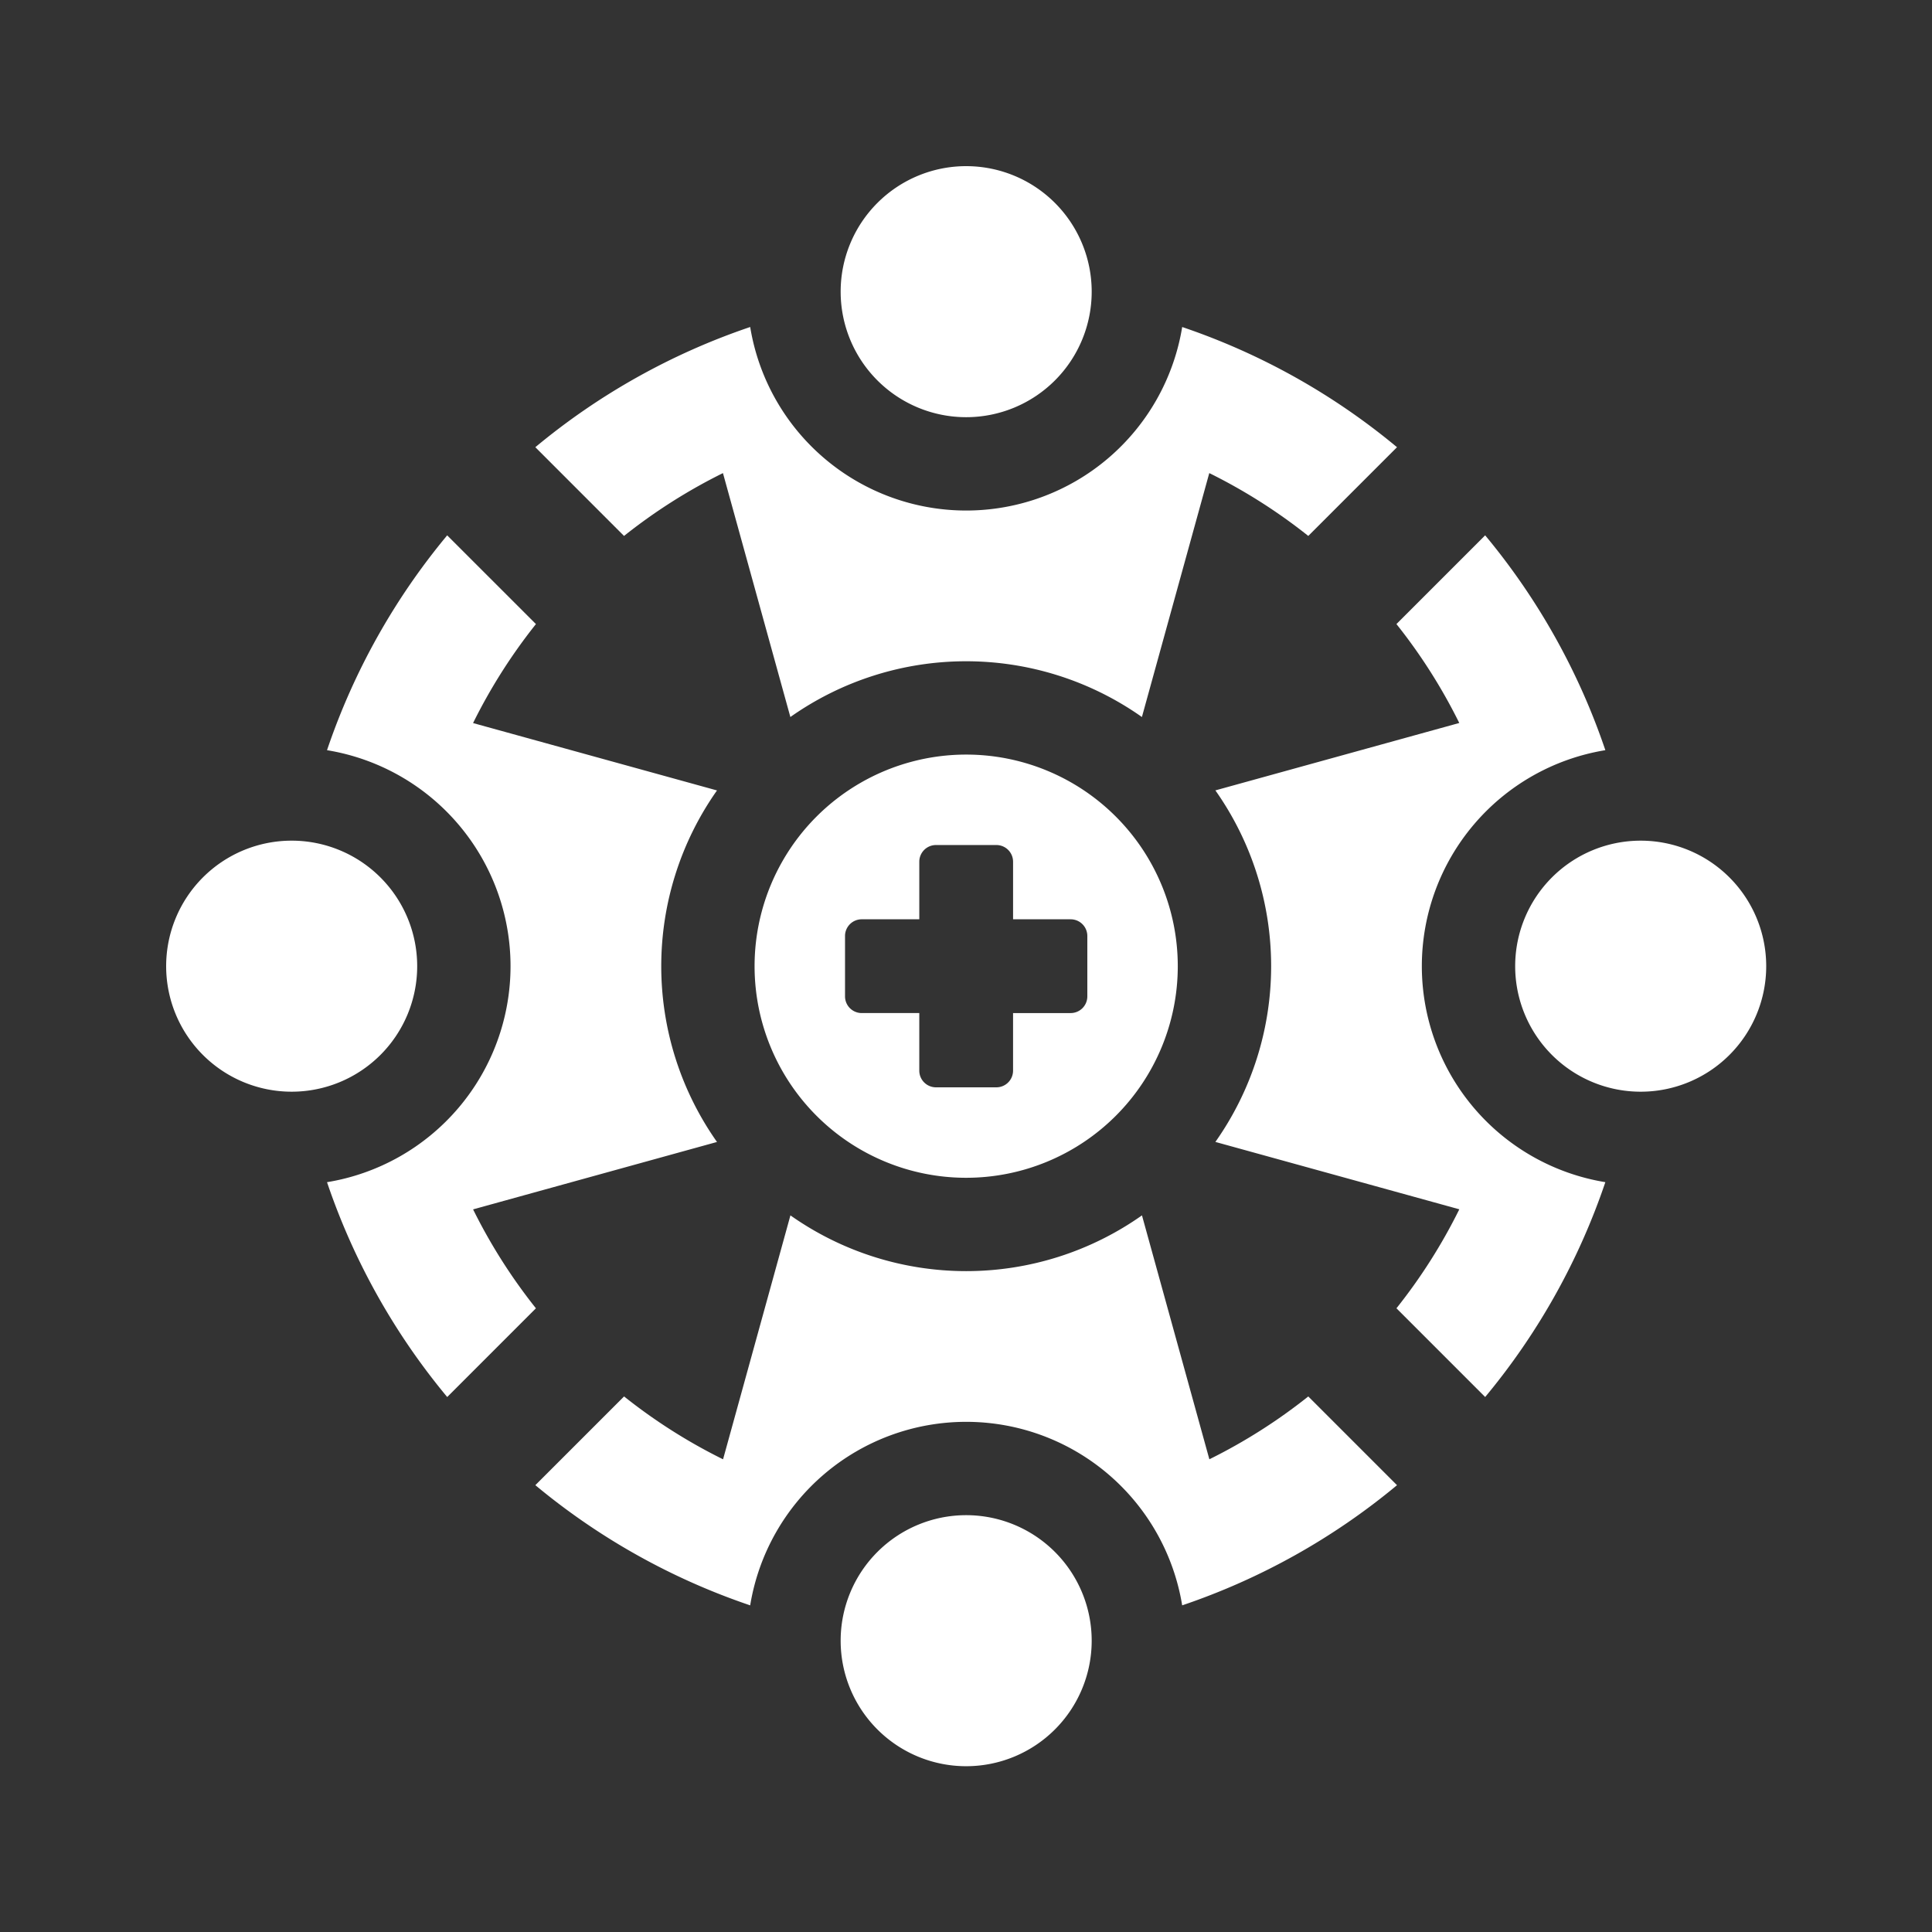 <svg xmlns="http://www.w3.org/2000/svg" xmlns:xlink="http://www.w3.org/1999/xlink" width="500" height="500" viewBox="0 0 500 500">
  <rect x="0" y="0" width="500" height="500" fill="#333333" stroke="none"/>
  <defs>
    <clipPath id="clip-Collaborative_Care">
      <rect width="500" height="500"/>
    </clipPath>
  </defs>
  <g id="Collaborative_Care" data-name="Collaborative Care" clip-path="url(#clip-Collaborative_Care)">
    <path id="organization" d="M167.144,57.63a174.3,174.3,0,0,0-55.6,31.105L134.5,111.7a142.4,142.4,0,0,1,25.6-16.262l17.446,63.125a78.919,78.919,0,0,1,90.979,0l17.435-63.129A142.413,142.413,0,0,1,311.583,111.7l22.962-22.962A174.284,174.284,0,0,0,278.95,57.631a56.644,56.644,0,0,1-111.8,0Zm55.9,372.464a32.484,32.484,0,1,1,32.484-32.484,32.484,32.484,0,0,1-32.484,32.484Zm0-414.094a32.484,32.484,0,1,1-32.483,32.483A32.484,32.484,0,0,1,223.047,16ZM430.094,223.047a32.484,32.484,0,1,1-32.484-32.484,32.484,32.484,0,0,1,32.484,32.484ZM16,223.047A32.484,32.484,0,1,1,48.483,255.53,32.484,32.484,0,0,1,16,223.047Zm207.047-54.762a54.762,54.762,0,1,1-54.763,54.763,54.762,54.762,0,0,1,54.763-54.763Zm-7.821,23.407a4.322,4.322,0,0,0-4.313,4.313v14.907H196.005a4.322,4.322,0,0,0-4.313,4.313v15.642a4.322,4.322,0,0,0,4.313,4.313h14.907v14.907a4.322,4.322,0,0,0,4.313,4.313h15.642a4.322,4.322,0,0,0,4.313-4.313V235.182h14.907a4.322,4.322,0,0,0,4.313-4.313V215.226a4.322,4.322,0,0,0-4.313-4.313H235.182V196.005a4.322,4.322,0,0,0-4.313-4.313Zm53.315,95.846a78.919,78.919,0,0,1-90.979,0l-17.435,63.13a142.389,142.389,0,0,1-25.618-16.27l-22.962,22.961a174.286,174.286,0,0,0,55.6,31.105,56.644,56.644,0,0,1,111.8,0,174.3,174.3,0,0,0,55.6-31.1L311.583,334.4a142.418,142.418,0,0,1-25.6,16.261L268.54,287.534Zm-109.98-19L95.435,285.986a142.446,142.446,0,0,0,16.262,25.6L88.736,334.548a174.3,174.3,0,0,1-31.105-55.6,56.644,56.644,0,0,0,0-111.8,174.3,174.3,0,0,1,31.1-55.6L111.7,134.511a142.435,142.435,0,0,0-16.27,25.618l63.13,17.435a78.919,78.919,0,0,0,0,90.979Zm128.973-90.985,63.125-17.446a142.336,142.336,0,0,0-16.262-25.6l22.961-22.962a174.279,174.279,0,0,1,31.106,55.6,56.644,56.644,0,0,0,0,111.8,174.3,174.3,0,0,1-31.105,55.6L334.4,311.583a142.41,142.41,0,0,0,16.27-25.617l-63.13-17.436a78.919,78.919,0,0,0,0-90.979Z" transform="translate(27 27)" fill="#fff" fill-rule="evenodd"/>
  </g>
</svg>
